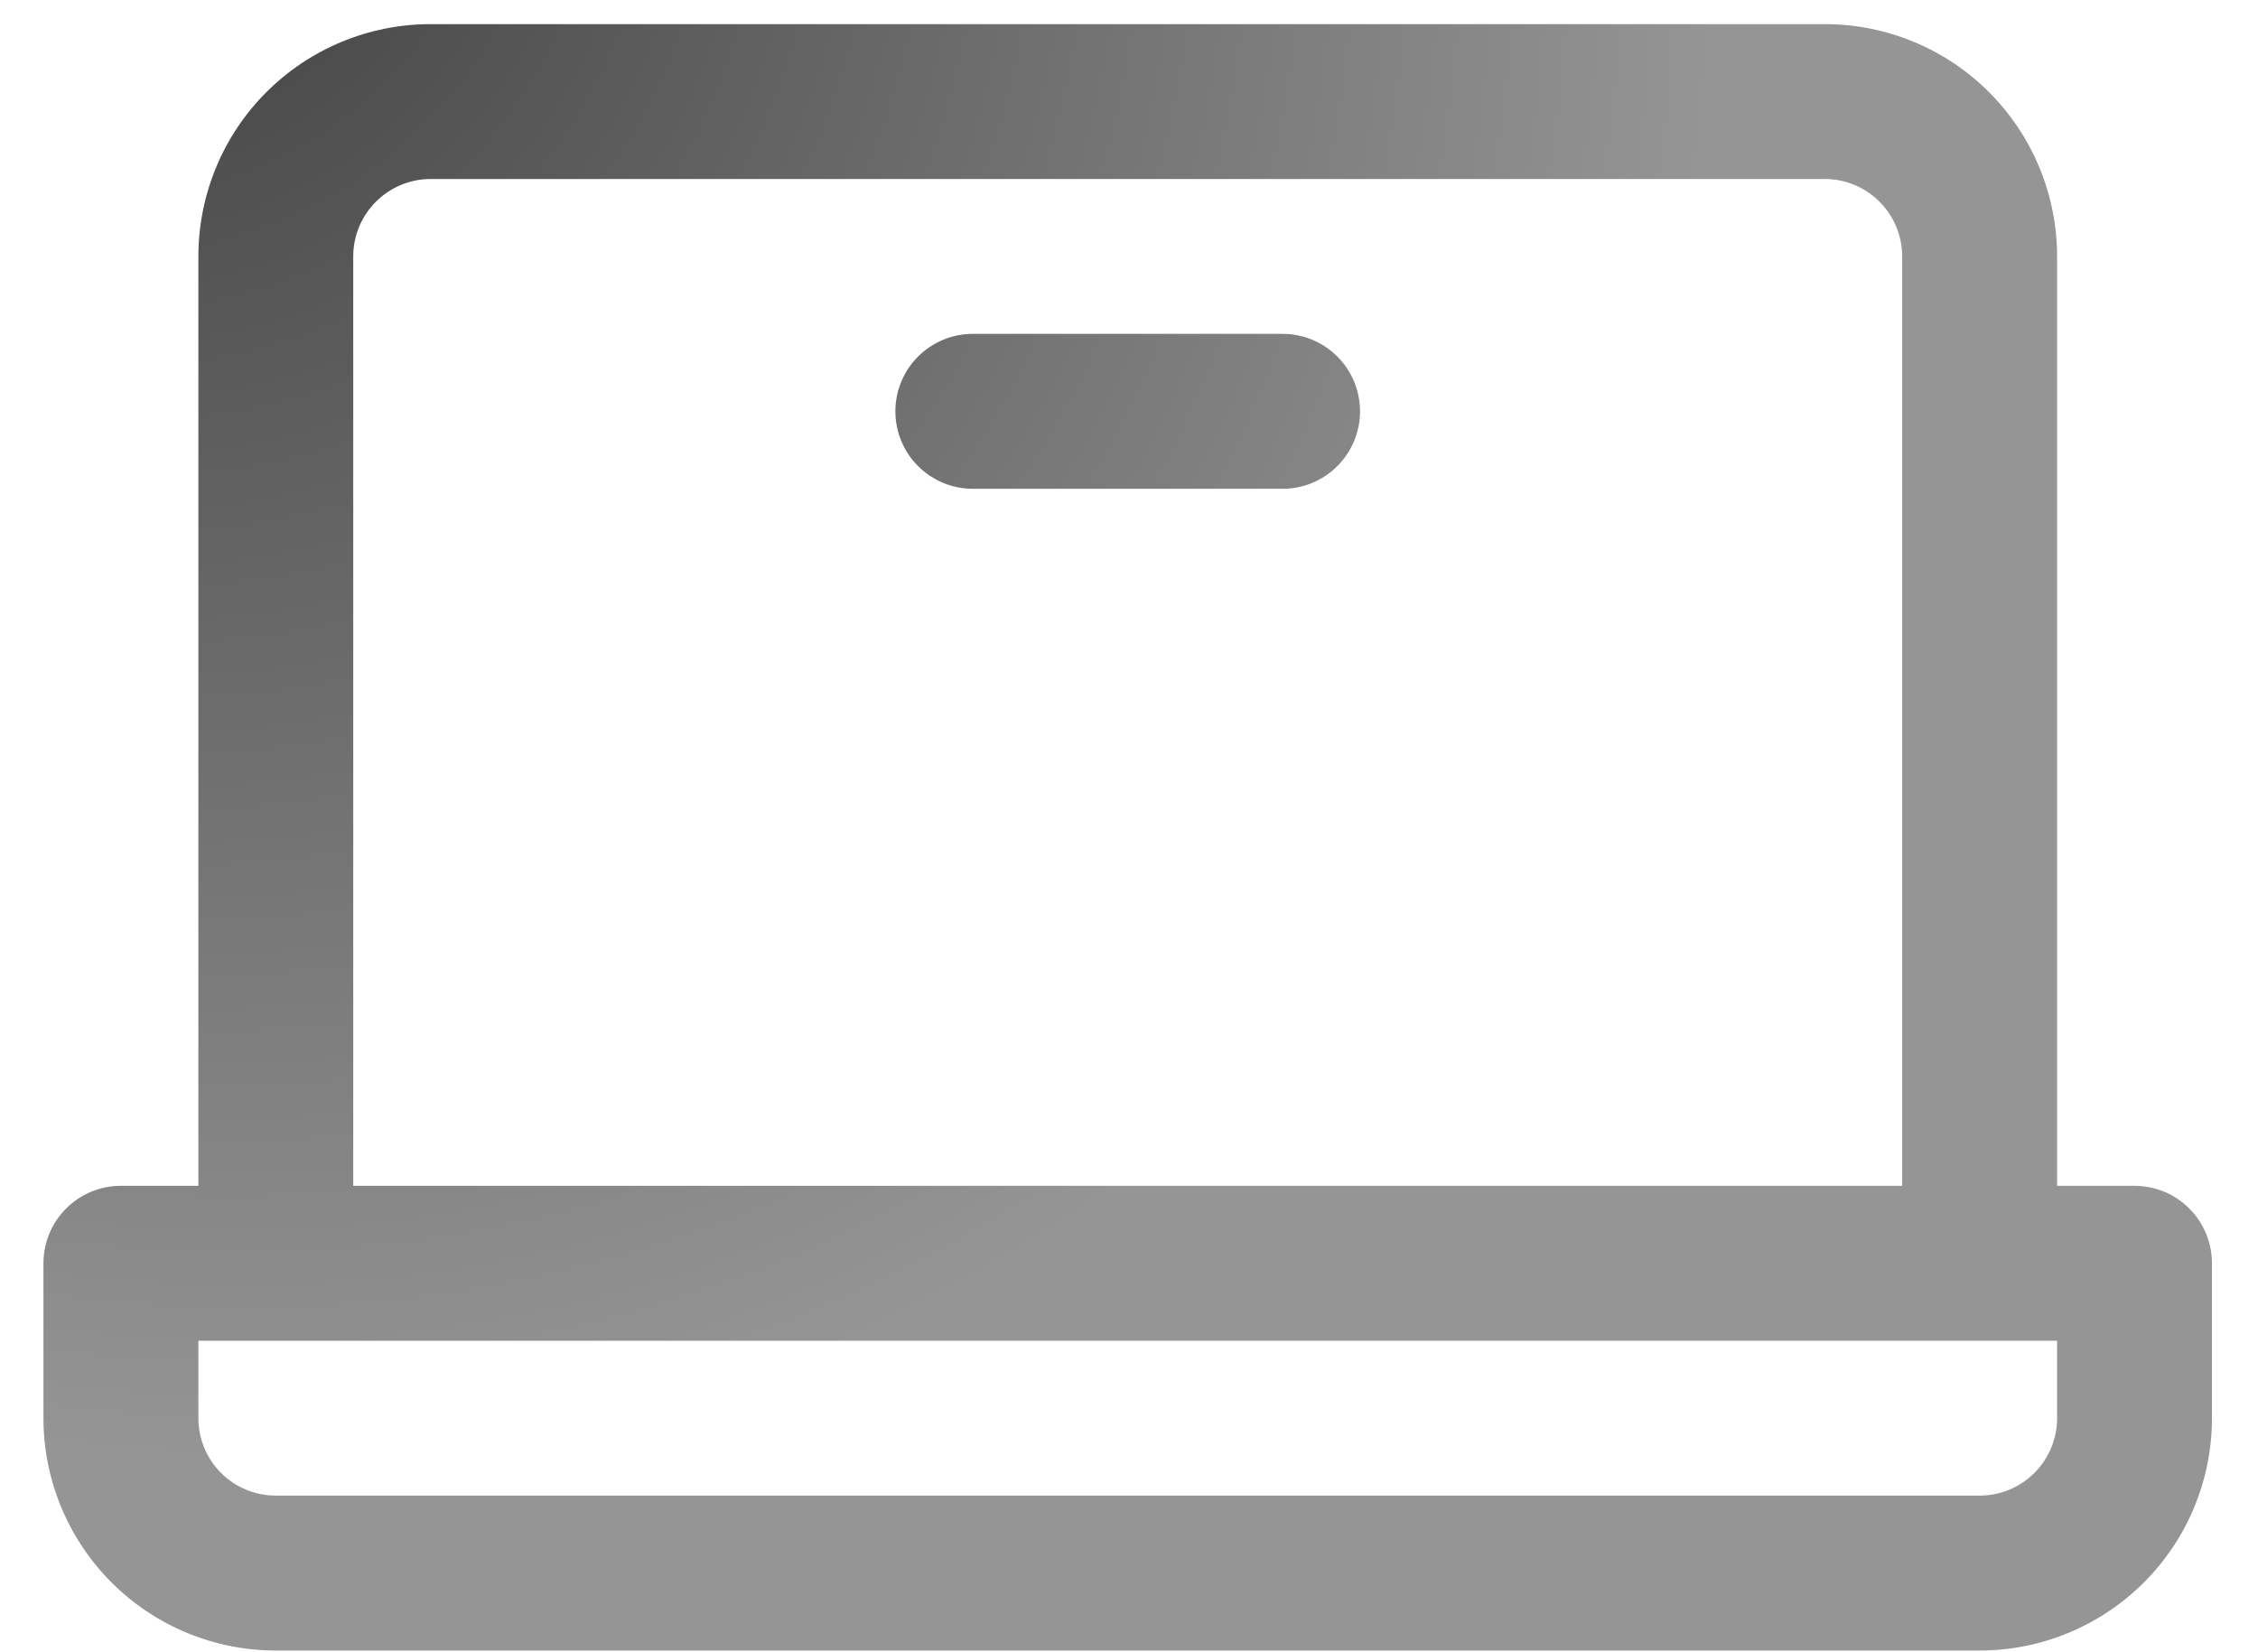 <svg width="41" height="30" viewBox="0 0 41 30" fill="none" xmlns="http://www.w3.org/2000/svg">
<path d="M38.758 21.531H37.352V4.656C37.352 3.537 36.907 2.464 36.116 1.673C35.325 0.882 34.252 0.438 33.133 0.438H7.82C6.701 0.438 5.628 0.882 4.837 1.673C4.046 2.464 3.602 3.537 3.602 4.656V21.531H2.195C1.822 21.531 1.465 21.679 1.201 21.943C0.937 22.207 0.789 22.564 0.789 22.938V25.75C0.789 26.869 1.234 27.942 2.025 28.733C2.816 29.524 3.889 29.969 5.008 29.969H35.945C37.064 29.969 38.137 29.524 38.928 28.733C39.72 27.942 40.164 26.869 40.164 25.75V22.938C40.164 22.564 40.016 22.207 39.752 21.943C39.489 21.679 39.131 21.531 38.758 21.531ZM6.414 4.656C6.414 4.283 6.562 3.926 6.826 3.662C7.09 3.398 7.447 3.25 7.82 3.25H33.133C33.506 3.25 33.864 3.398 34.127 3.662C34.391 3.926 34.539 4.283 34.539 4.656V21.531H6.414V4.656ZM37.352 25.75C37.352 26.123 37.203 26.481 36.94 26.744C36.676 27.008 36.318 27.156 35.945 27.156H5.008C4.635 27.156 4.277 27.008 4.013 26.744C3.75 26.481 3.602 26.123 3.602 25.75V24.344H37.352V25.75ZM24.695 7.469C24.695 7.842 24.547 8.199 24.283 8.463C24.02 8.727 23.662 8.875 23.289 8.875H17.664C17.291 8.875 16.933 8.727 16.67 8.463C16.406 8.199 16.258 7.842 16.258 7.469C16.258 7.096 16.406 6.738 16.67 6.474C16.933 6.211 17.291 6.062 17.664 6.062H23.289C23.662 6.062 24.02 6.211 24.283 6.474C24.547 6.738 24.695 7.096 24.695 7.469Z" fill="url(#paint0_radial_277_2540)"/>
<defs>
<radialGradient id="paint0_radial_277_2540" cx="0" cy="0" r="1" gradientUnits="userSpaceOnUse" gradientTransform="translate(0.651 -5.107) rotate(53.616) scale(33.189 29.079)">
<stop stop-color="#363636"/>
<stop offset="1" stop-color="#959595"/>
</radialGradient>
</defs>
</svg>
